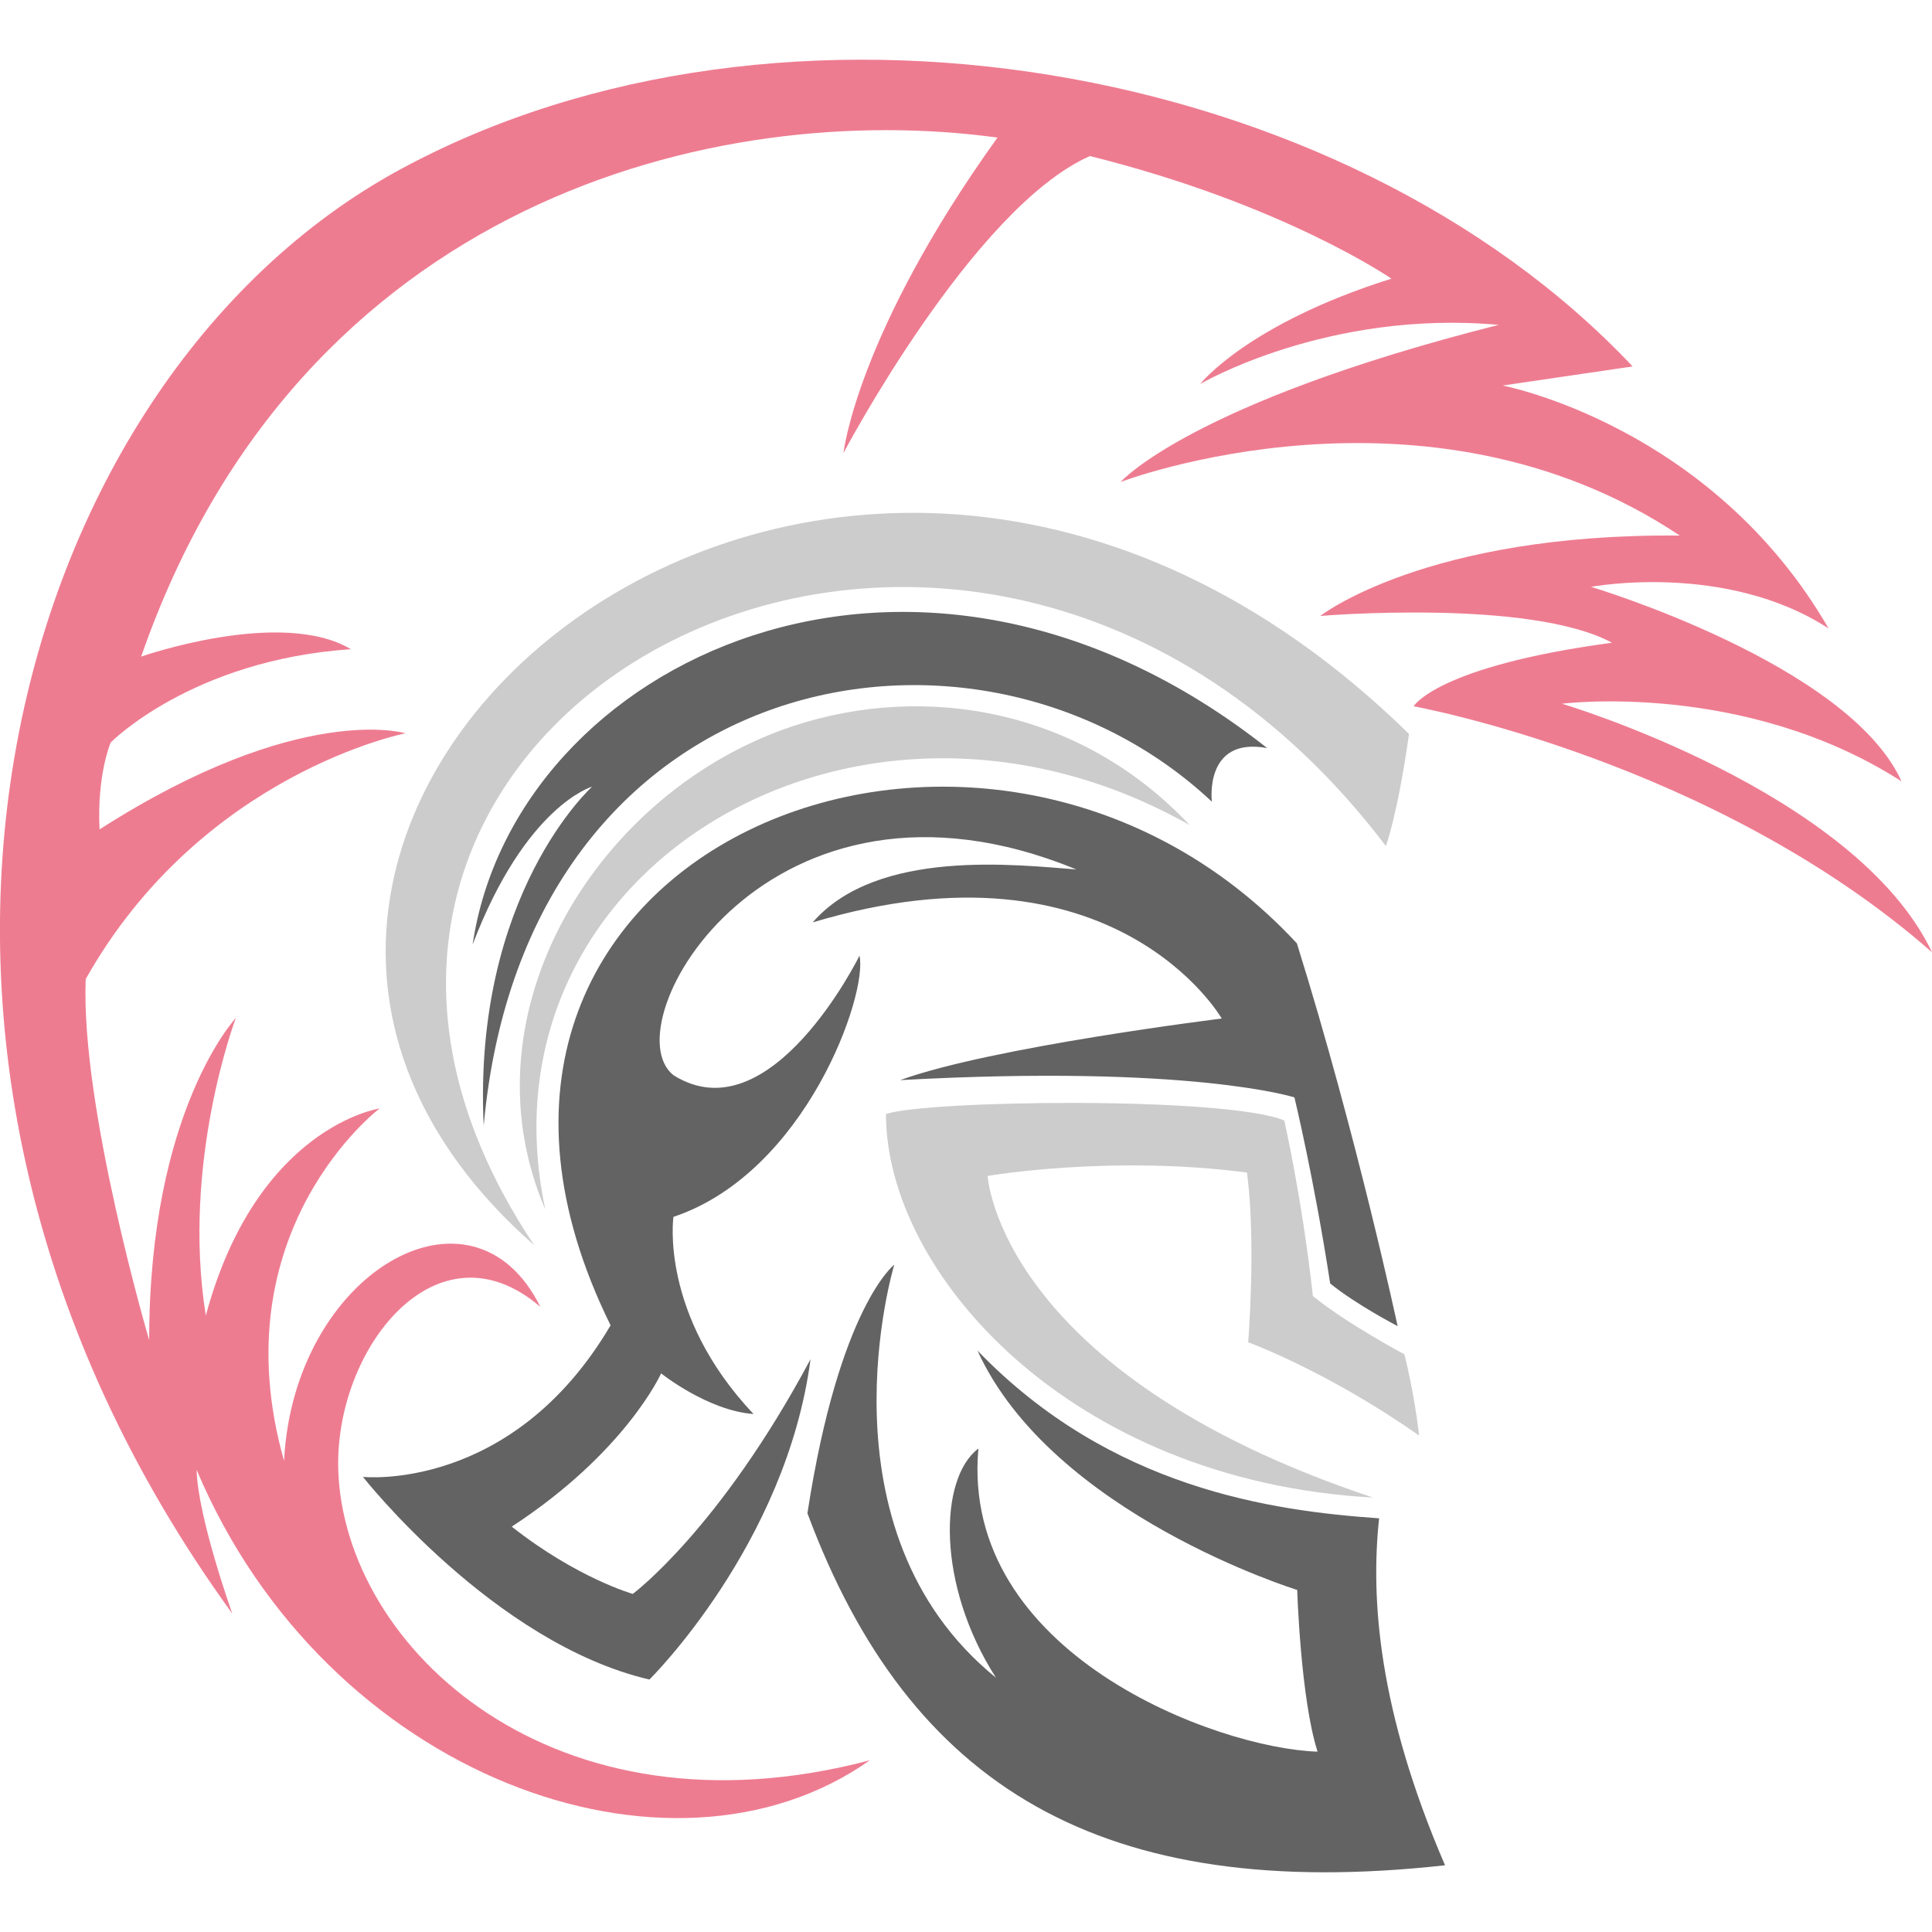 <?xml version="1.0" encoding="utf-8"?>
<!-- Generator: Adobe Illustrator 16.0.0, SVG Export Plug-In . SVG Version: 6.00 Build 0)  -->
<!DOCTYPE svg PUBLIC "-//W3C//DTD SVG 1.1//EN" "http://www.w3.org/Graphics/SVG/1.1/DTD/svg11.dtd">
<svg version="1.1" id="Layer_1" xmlns="http://www.w3.org/2000/svg" xmlns:xlink="http://www.w3.org/1999/xlink" x="0px" y="0px"
	 width="100px" height="100px" viewBox="0 0 100 100" enable-background="new 0 0 100 100" xml:space="preserve">
<g>
	<path fill="#CCCCCC" d="M45.858,57.662c2.104-0.718,17.57-0.926,20.615,0.334c0,0,0.909,3.938,1.482,9.088
		c1.782,1.447,4.735,3.014,4.735,3.014s0.494,1.882,0.766,4.209c-4.768-3.348-8.849-4.831-8.849-4.831s0.414-5.182-0.063-8.785
		c-7.079-0.924-13.425,0.176-13.425,0.176s0.573,10.188,19.945,16.646C55.376,76.649,45.858,65.889,45.858,57.662z"/>
	<path fill="#636363" d="M41.792,78.325c1.643-10.684,4.496-12.867,4.496-12.867s-4.167,13.723,5.262,21.38
		c-3.085-4.812-2.95-10.331-0.908-11.862c-0.957,10.62,12.372,15.53,17.554,15.689c-0.878-2.743-1.053-8.37-1.053-8.37
		s-12.691-3.914-16.55-12.389c6.888,7.15,15.282,8.299,20.789,8.682c-0.446,4.162-0.046,9.94,3.413,17.959
		C57.051,98.51,47.07,92.514,41.792,78.325z"/>
	<path fill="#636363" d="M72.34,68.639c0,0-2.152-1.116-3.491-2.208c-0.83-5.421-1.85-9.63-1.85-9.63s-5.357-1.722-20.408-0.894
		c4.751-1.722,16.646-3.188,16.646-3.188s-5.549-9.663-21.173-4.976c3.348-3.857,10.618-2.965,13.647-2.741
		c-15.912-6.538-24.139,8.035-20.854,10.649c5.034,3.169,9.63-6.186,9.63-6.186c0.446,1.977-2.774,11.224-9.63,13.52
		c0,0-0.734,5.038,4.145,10.204c-2.375-0.175-4.783-2.104-4.783-2.104s-1.817,4.073-7.732,7.933
		c3.385,2.668,6.266,3.482,6.266,3.482s4.492-3.335,9.2-12.148c-1.26,9.598-8.339,16.581-8.339,16.581
		c-8.067-1.882-14.828-10.49-14.828-10.49s7.716,0.828,12.818-7.845c-12.053-24.426,19.26-37.308,35.523-19.77
		C70.251,58.841,72.34,68.639,72.34,68.639z"/>
	<path fill="#CCCCCC" d="M61.578,42.707c-5.651-6.013-13.697-7.375-20.503-5.133c-9.997,3.29-17.267,14.731-12.85,25.03
		C24.478,44.986,44.423,33.013,61.578,42.707z"/>
	<path fill="#636363" d="M65.588,38.72c-3.284-0.605-2.862,2.775-2.862,2.775c-12.133-11.384-35.521-7.127-37.69,16.772
		c-0.574-11.989,5.612-17.549,5.612-17.549s-3.44,0.97-6.186,8.173C26.629,34.225,47.293,24.276,65.588,38.72z"/>
	<path fill="#CCCCCC" d="M71.733,43.791C49.987,15.156,9.475,37.286,27.65,64.453C3.033,42.834,42.796,8.492,72.93,37.987
		C72.34,42.18,71.733,43.791,71.733,43.791z"/>
	<path fill="#EE7C91" d="M73.169,36.557c0,0,15.514,2.801,26.833,12.734c-3.986-8.371-19.155-12.866-19.155-12.866
		s9.43-1.211,17.577,4.018c-2.759-6.09-16.072-10.068-16.072-10.068s6.952-1.315,12.294,2.152
		C88.57,22.004,77.776,19.955,77.776,19.955l6.729-0.988C69.521,3.061,40.44-1.939,20.699,8.778
		C0.486,19.752-9.403,53.995,12.025,83.522c0,0-1.785-4.975-1.849-7.446c6.696,15.881,24.489,22.338,34.849,15.035
		c-16.386,4.336-27.188-5.805-27.515-14.986c-0.223-6.285,5.102-13.083,10.458-8.482c-3.507-7.111-12.771-1.802-13.265,7.971
		c-3.38-11.926,4.943-18.239,4.943-18.239s-6.346,0.925-8.993,10.715c-1.276-7.939,1.555-15.401,1.555-15.401
		S7.721,57.47,7.721,69.364c0,0-3.549-12.031-3.285-18.686c5.995-10.65,16.55-12.723,16.55-12.723s-5.453-1.675-15.832,4.974
		c-0.144-2.822,0.574-4.496,0.574-4.496s4.193-4.272,12.436-4.831c-3.619-2.152-10.857,0.383-10.857,0.383
		C15.533,10.31,37.153,5.144,51.629,7.121c-7.302,10.172-7.971,16.326-7.971,16.326s6.696-12.691,12.754-15.369
		c10.013,2.487,15.609,6.346,15.609,6.346c-7.462,2.344-9.901,5.452-9.901,5.452s6.568-3.858,15.449-3.061
		c-15.991,4.049-19.563,8.131-19.563,8.131s15.752-6.026,28.937,2.774c-13.152-0.12-18.605,4.161-18.605,4.161
		s10.857-0.909,15.099,1.387C74.365,34.488,73.169,36.557,73.169,36.557z"/>
</g>
</svg>

